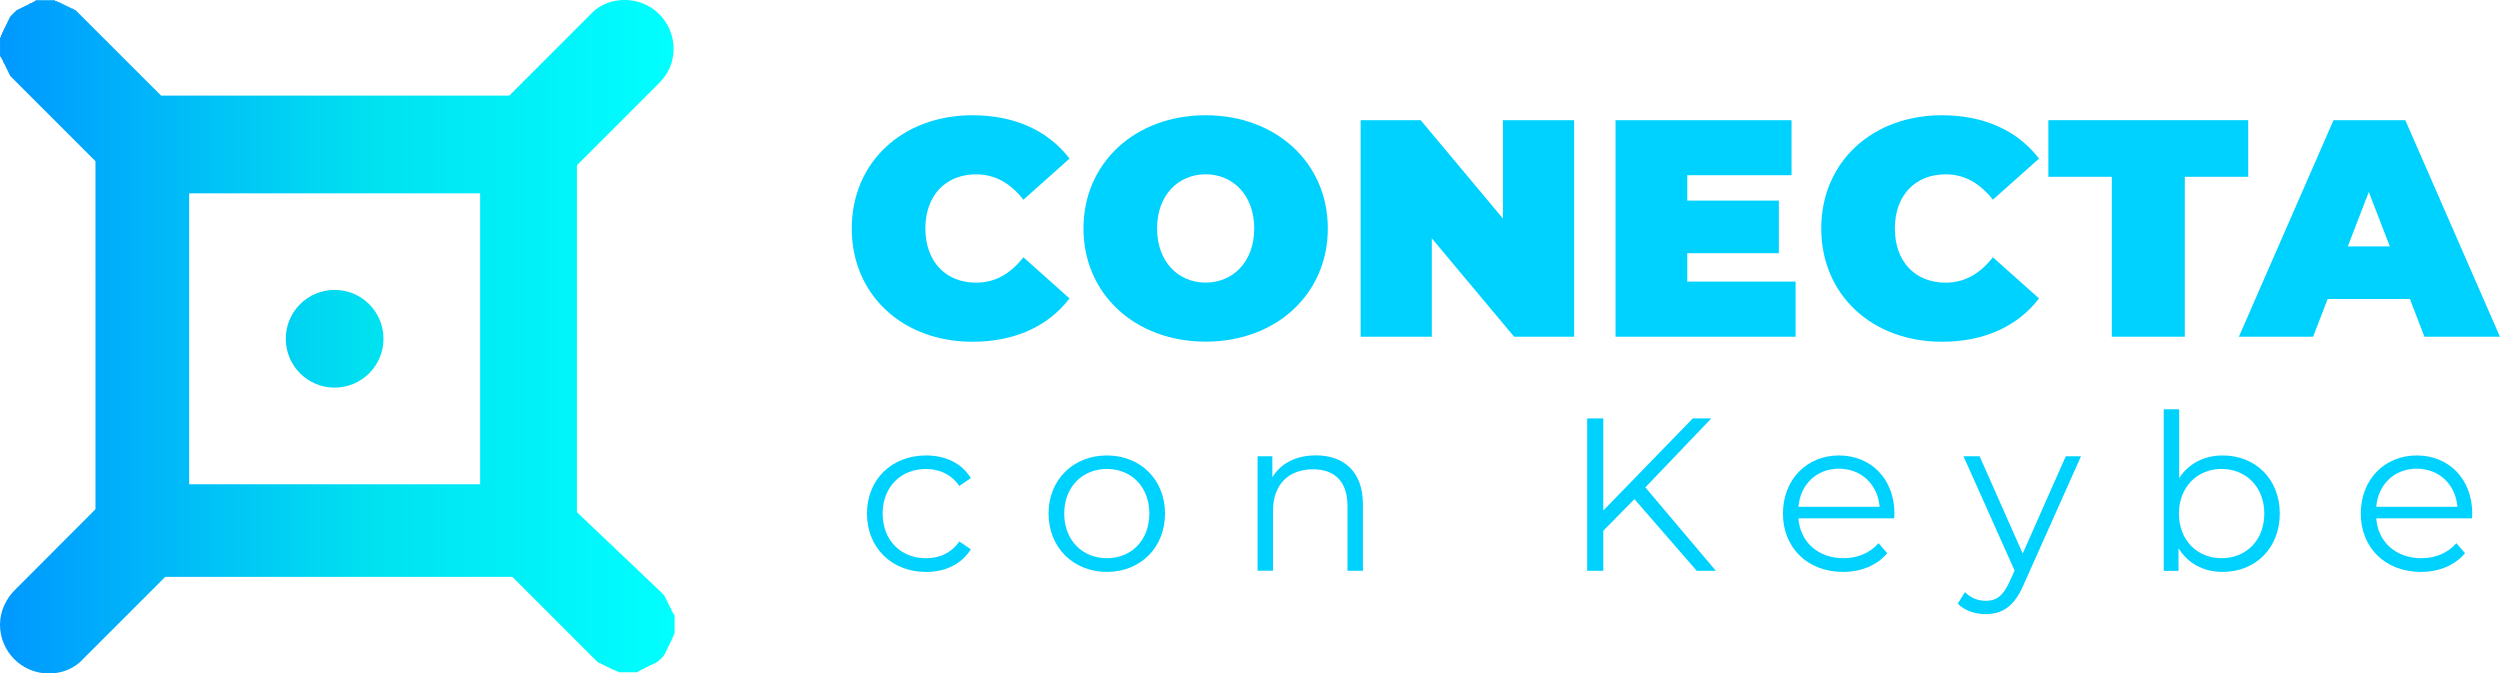 <?xml version="1.0" encoding="UTF-8"?><svg xmlns="http://www.w3.org/2000/svg" xmlns:xlink="http://www.w3.org/1999/xlink" viewBox="0 0 537.76 144.86"><defs><style>.e{fill:#00d2ff;}.f{fill:url(#d);}</style><linearGradient id="d" x1="-.81" y1="72.43" x2="144.87" y2="72.43" gradientTransform="matrix(1, 0, 0, 1, 0, 0)" gradientUnits="userSpaceOnUse"><stop offset="0" stop-color="#0097ff"/><stop offset=".55" stop-color="#00e1f0"/><stop offset="1" stop-color="aqua"/></linearGradient></defs><g id="a"/><g id="b"><g id="c"><g><g><g><path class="e" d="M183.22,49.14c0-14.31,10.98-24.35,25.95-24.35,9.12,0,16.3,3.33,20.89,9.32l-9.92,8.85c-2.73-3.46-5.99-5.46-10.18-5.46-6.52,0-10.91,4.52-10.91,11.65s4.39,11.65,10.91,11.65c4.19,0,7.45-2,10.18-5.46l9.92,8.85c-4.59,5.99-11.78,9.32-20.89,9.32-14.97,0-25.95-10.05-25.95-24.35Z"/><path class="e" d="M233.06,49.14c0-14.11,11.11-24.35,26.28-24.35s26.28,10.25,26.28,24.35-11.11,24.35-26.28,24.35-26.28-10.25-26.28-24.35Zm36.73,0c0-7.25-4.66-11.65-10.45-11.65s-10.45,4.39-10.45,11.65,4.66,11.65,10.45,11.65,10.45-4.39,10.45-11.65Z"/><path class="e" d="M338.6,25.85v46.58h-12.91l-17.7-21.16v21.16h-15.31V25.85h12.91l17.7,21.16V25.85h15.31Z"/><path class="e" d="M386.24,60.59v11.84h-38.73V25.85h37.86v11.84h-22.43v5.46h19.7v11.31h-19.7v6.12h23.29Z"/><path class="e" d="M391.76,49.14c0-14.31,10.98-24.35,25.95-24.35,9.12,0,16.3,3.33,20.89,9.32l-9.92,8.85c-2.73-3.46-5.99-5.46-10.18-5.46-6.52,0-10.91,4.52-10.91,11.65s4.39,11.65,10.91,11.65c4.19,0,7.45-2,10.18-5.46l9.92,8.85c-4.59,5.99-11.78,9.32-20.89,9.32-14.97,0-25.95-10.05-25.95-24.35Z"/><path class="e" d="M454.25,38.03h-13.64v-12.18h42.99v12.18h-13.64v34.4h-15.7V38.03Z"/><path class="e" d="M518.39,64.31h-17.7l-3.13,8.12h-15.97l20.36-46.58h15.44l20.36,46.58h-16.24l-3.13-8.12Zm-4.33-11.31l-4.52-11.71-4.52,11.71h9.05Z"/></g><g><path class="e" d="M186.49,110.47c0-7.35,5.34-12.5,12.69-12.5,4.17,0,7.68,1.64,9.65,4.87l-2.48,1.69c-1.69-2.48-4.31-3.65-7.17-3.65-5.39,0-9.32,3.84-9.32,9.6s3.93,9.6,9.32,9.6c2.86,0,5.48-1.12,7.17-3.61l2.48,1.69c-1.97,3.18-5.48,4.87-9.65,4.87-7.35,0-12.69-5.2-12.69-12.55Z"/><path class="e" d="M225.55,110.47c0-7.31,5.34-12.5,12.55-12.5s12.5,5.2,12.5,12.5-5.29,12.55-12.5,12.55-12.55-5.25-12.55-12.55Zm21.68,0c0-5.76-3.89-9.6-9.13-9.6s-9.18,3.84-9.18,9.6,3.93,9.6,9.18,9.6,9.13-3.84,9.13-9.6Z"/><path class="e" d="M293.17,108.5v14.28h-3.32v-13.96c0-5.2-2.72-7.87-7.4-7.87-5.29,0-8.62,3.28-8.62,8.9v12.92h-3.32v-24.63h3.18v4.54c1.78-3,5.1-4.73,9.37-4.73,5.99,0,10.11,3.47,10.11,10.54Z"/><path class="e" d="M351.58,107.37l-6.7,6.79v8.62h-3.47v-32.78h3.47v19.81l19.25-19.81h3.98l-14.19,14.84,15.17,17.94h-4.12l-13.39-15.41Z"/><path class="e" d="M407.45,111.5h-20.6c.37,5.15,4.31,8.57,9.69,8.57,3,0,5.67-1.08,7.54-3.23l1.87,2.15c-2.2,2.62-5.62,4.03-9.51,4.03-7.68,0-12.92-5.25-12.92-12.55s5.1-12.5,12.04-12.5,11.94,5.1,11.94,12.5c0,.28-.05,.66-.05,1.03Zm-20.6-2.48h17.47c-.42-4.82-3.93-8.2-8.76-8.2s-8.29,3.37-8.71,8.2Z"/><path class="e" d="M447.63,98.15l-12.32,27.58c-2.06,4.82-4.68,6.37-8.2,6.37-2.29,0-4.5-.75-5.99-2.25l1.55-2.48c1.22,1.22,2.72,1.87,4.5,1.87,2.2,0,3.7-1.03,5.1-4.12l1.08-2.39-11-24.59h3.47l9.27,20.93,9.27-20.93h3.28Z"/><path class="e" d="M490.39,110.47c0,7.45-5.25,12.55-12.27,12.55-4.07,0-7.49-1.78-9.51-5.1v4.87h-3.18v-34.75h3.32v14.8c2.06-3.18,5.43-4.87,9.37-4.87,7.02,0,12.27,5.06,12.27,12.5Zm-3.33,0c0-5.76-3.98-9.6-9.18-9.6s-9.18,3.84-9.18,9.6,3.93,9.6,9.18,9.6,9.18-3.84,9.18-9.6Z"/><path class="e" d="M531.74,111.5h-20.6c.37,5.15,4.31,8.57,9.69,8.57,3,0,5.67-1.08,7.54-3.23l1.87,2.15c-2.2,2.62-5.62,4.03-9.51,4.03-7.68,0-12.92-5.25-12.92-12.55s5.1-12.5,12.04-12.5,11.94,5.1,11.94,12.5c0,.28-.05,.66-.05,1.03Zm-20.6-2.48h17.47c-.42-4.82-3.93-8.2-8.76-8.2s-8.29,3.37-8.71,8.2Z"/></g></g><path class="f" d="M71.98,83.38c5.8,0,10.51-4.7,10.51-10.51s-4.7-10.51-10.51-10.51-10.51,4.7-10.51,10.51,4.7,10.51,10.51,10.51Zm72.88,48.73q0-.22-.22-.45c0-.22-.22-.22-.22-.45s0-.22-.22-.45c0-.22-.22-.22-.22-.45s-.22-.22-.22-.45-.22-.22-.22-.45-.22-.22-.22-.45-.22-.22-.22-.45-.22-.22-.22-.45c-.22-.22-.45-.45-.67-.67l-18.11-17.21V35.54l17.66-17.66c2.01-2.01,3.13-4.47,3.13-7.38,0-5.81-4.69-10.51-10.51-10.51-2.91,0-5.59,1.12-7.38,3.13l-17.44,17.44H34.65L16.99,2.91c-.22-.22-.45-.45-.67-.67-.22,0-.22-.22-.45-.22q-.22-.22-.45-.22c-.22,0-.22-.22-.45-.22s-.22-.22-.45-.22-.22-.22-.45-.22-.22-.22-.45-.22-.22-.22-.45-.22-.22-.22-.45-.22-.22,0-.45-.22c-.22,0-.45,0-.45-.22h-3.8C7.82,0,7.6,0,7.6,.22q-.22,0-.45,.22c-.22,0-.22,.22-.45,.22s-.22,0-.45,.22c-.22,0-.22,.22-.45,.22s-.22,.22-.45,.22-.22,.22-.45,.22-.22,.22-.45,.22-.22,.22-.45,.22-.22,.22-.45,.22c-.22,.22-.45,.45-.67,.67-.22,.22-.45,.45-.67,.67,0,.22-.22,.22-.22,.45s-.22,.22-.22,.45-.22,.22-.22,.45-.22,.22-.22,.45-.22,.22-.22,.45-.22,.22-.22,.45-.22,.22-.22,.45-.22,.22-.22,.45,0,.22-.22,.45c0,.22,0,.45-.22,.45v3.8c0,.22,0,.45,.22,.45q0,.22,.22,.45c0,.22,.22,.22,.22,.45s0,.22,.22,.45c0,.22,.22,.22,.22,.45s.22,.22,.22,.45,.22,.22,.22,.45,.22,.22,.22,.45,.22,.22,.22,.45,.22,.22,.22,.45c.22,.22,.45,.45,.67,.67l17.66,17.66V109.54L3.13,126.98C1.34,128.77,0,131.45,0,134.36c0,5.81,4.69,10.51,10.51,10.51,2.91,0,5.59-1.12,7.38-3.13l17.66-17.66H110.21l17.66,17.66,.67,.67c.22,0,.22,.22,.45,.22s.22,.22,.45,.22,.22,.22,.45,.22,.22,.22,.45,.22,.22,.22,.45,.22,.22,.22,.45,.22,.22,.22,.45,.22,.22,.22,.45,.22,.22,0,.45,.22c.22,0,.45,0,.45,.22h3.8c.22,0,.45,0,.45-.22q.22,0,.45-.22c.22,0,.22-.22,.45-.22s.22,0,.45-.22c.22,0,.22-.22,.45-.22s.22-.22,.45-.22,.22-.22,.45-.22,.22-.22,.45-.22,.22-.22,.45-.22,.22-.22,.45-.22c.45-.45,1.12-.89,1.56-1.56,0-.22,.22-.22,.22-.45s.22-.22,.22-.45,.22-.22,.22-.45,.22-.22,.22-.45,.22-.22,.22-.45,.22-.22,.22-.45,.22-.22,.22-.45,.22-.22,.22-.45,0-.22,.22-.45c0-.22,0-.45,.22-.45v-3.8c0-.22,0-.45-.22-.45Zm-41.58-27.94H40.69V41.58h62.59v62.59Z"/></g></g></g></svg>